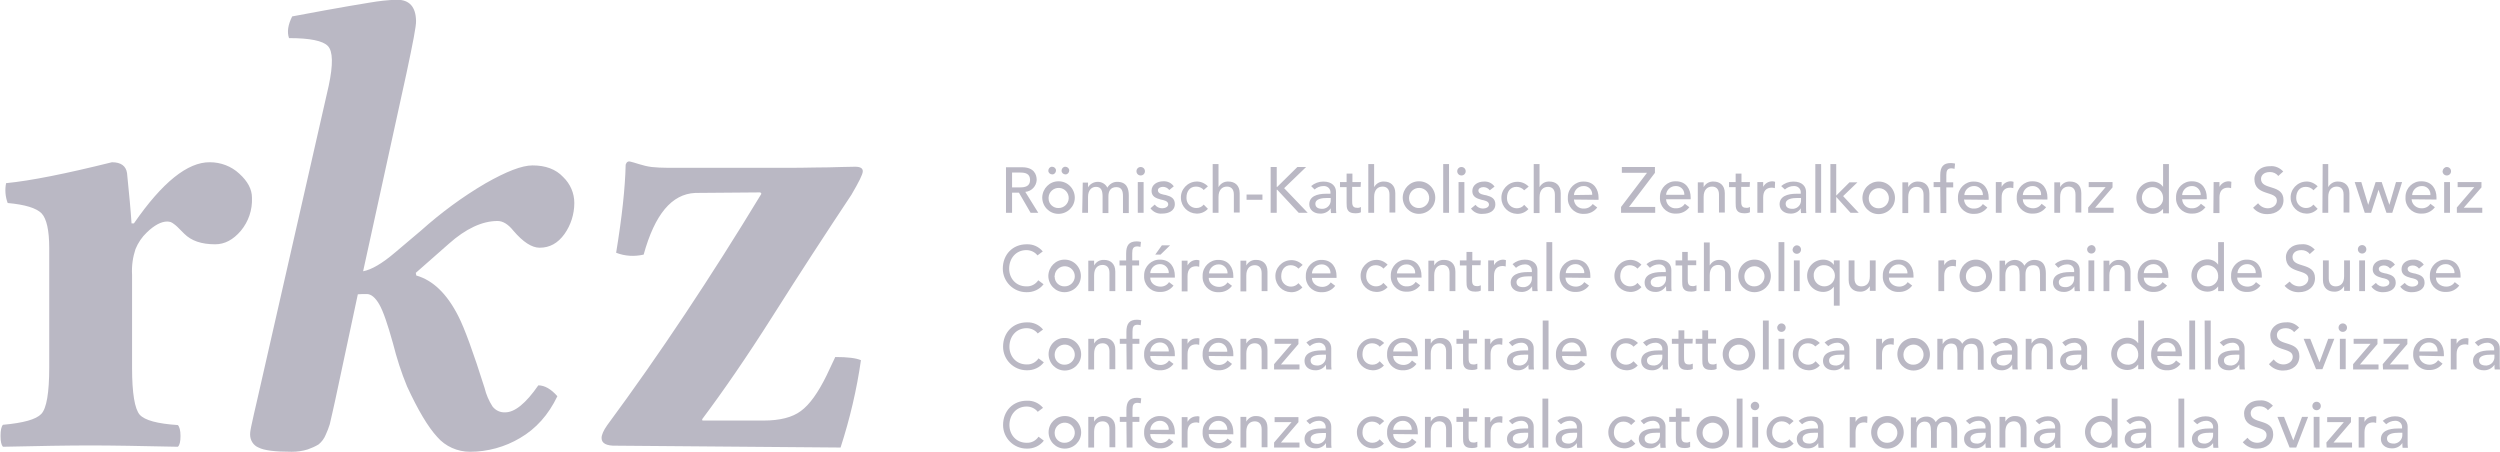 <svg version="1.2" baseProfile="tiny" id="Ebene_1" xmlns="http://www.w3.org/2000/svg" xmlns:xlink="http://www.w3.org/1999/xlink" x="0px" y="0px" viewBox="0 0 944.6 170.7" overflow="visible" xml:space="preserve">
<path fill="#BAB8C4" d="M236.4,62.3c-0.2,8.8-1.4,19.8-3.6,33.2c3.3,1.3,6.9,1.5,10.4,0.7c4.2-15.2,10.6-22.9,19.5-23.3l24.6-0.2  l0.4,0.5c-19.1,31.5-38.5,60.7-58.3,87.5c-1.4,2-2.1,3.6-2.1,4.8c0,2,1.8,3,5.5,2.9l84.8,0.7c3.5-10.8,6.1-21.8,7.7-33  c-1.8-0.8-5-1.2-9.7-1.2l-3.3,7c-3.2,6.5-6.4,11-9.7,13.4c-3.2,2.4-7.9,3.6-14,3.6h-23.2l-0.1-0.5c7.8-10.4,16.8-23.4,26.8-39.2  c10-15.8,19.9-31,29.6-45.6c2.8-4.8,4.3-7.7,4.3-8.9c0-1.1-0.9-1.7-2.9-1.7l-5,0.1c-3.2,0.1-6.8,0.2-10.6,0.2  c-3.8,0.1-6.8,0.1-8.9,0.1h-46.5c-2,0-4-0.1-5.9-0.3c-1.6-0.2-3.2-0.6-4.8-1.1c-1.5-0.5-2.7-0.8-3.5-1c-0.7-0.1-1.3,0.4-1.4,1.1  C236.4,62,236.4,62.1,236.4,62.3 M135.2,111.2c1-0.1,2.1-0.1,3.4-0.1c1.6,0,3.2,1.3,4.7,3.9s3.2,7.6,5.2,14.8  c1.4,5.5,3.1,10.9,5.3,16.2c4.1,8.9,7.9,15.3,11.4,19.1c3.1,3.6,7.7,5.6,12.4,5.6c6.6,0,13.2-1.8,18.9-5.2c6-3.5,10.7-8.7,14.1-15.8  c-2.4-2.7-4.8-4.1-7.2-4.1c-4.7,6.8-8.9,10.2-12.5,10.2c-1.9,0.1-3.6-0.7-4.8-2.2c-1.4-2.2-2.4-4.5-3-7c-4.3-13.6-7.6-22.6-9.9-27.1  c-4.3-8.5-9.6-13.6-15.9-15.4l-0.2-1l12.5-11c6.4-5.7,12.6-8.6,18.4-8.6c2,0,4,1.2,6,3.7c3.6,4.2,6.9,6.4,9.9,6.4  c3.8,0,6.9-1.7,9.4-5.2c2.4-3.4,3.7-7.5,3.7-11.7c0-3.7-1.5-7.2-4.2-9.8c-2.8-3-6.7-4.4-11.6-4.4c-4,0-9.9,2.3-17.8,6.8  c-8.7,5.1-16.8,11.1-24.3,17.8l-9.7,8.2c-4.9,4.2-9,6.6-12.2,7.2l16.4-74.9c2.4-11.3,3.7-17.9,3.6-19.7c-0.1-5.3-2.5-8-7.2-8  c-3.5,0.1-6.9,0.5-10.4,1.1c-4.7,0.8-10.4,1.7-16.8,2.9s-10.6,2-12.4,2.3c-1.6,3.2-2,5.9-1.2,8.2c7.9,0,12.8,1,14.7,3  c1.9,2,2,7,0.3,15L97.2,151c-0.3,1.4-0.7,3.1-1.2,5.2c-0.5,2.1-0.8,3.7-1.1,5c-0.2,1-0.4,2-0.4,3c0,2.1,1.2,4.1,3.2,4.9  c2.1,1.1,6.3,1.6,12.5,1.6c2.1,0,4.2-0.3,6.1-0.9c1.4-0.5,2.8-1.1,4.1-1.9c1.2-1,2.1-2.2,2.7-3.7c0.6-1.3,1.1-2.6,1.5-3.9l1.1-4.8  c0.5-2.4,0.9-3.9,1-4.5L135.2,111.2z M51.2,94.1c1-2.4,2.4-4.5,4.3-6.3c2.8-2.7,5.4-4.1,7.7-4.1c0.4,0,0.9,0.1,1.3,0.2  c0.5,0.2,0.9,0.5,1.3,0.8c0.4,0.3,0.8,0.6,1.2,1l1.3,1.3l1.3,1.3c2.7,2.7,6.5,4,11.7,4c3.6,0,6.8-1.7,9.7-5.1  c2.9-3.5,4.4-7.9,4.2-12.5c0-3.2-1.6-6.2-4.8-9.1c-3-2.8-7-4.3-11.1-4.3c-8.4-0.1-18,7.6-28.7,23.1h-0.9c-0.3-4.8-0.9-11.1-1.7-19  c-0.4-2.7-2.3-4.1-5.7-4.1c-17.3,4.3-30.7,7-40,7.9c-0.5,2.5-0.3,5.1,0.6,7.5c6.6,0.6,10.8,1.9,12.8,3.9c1.9,2,2.9,6.4,2.9,13.1  v45.1c0,9.6-1,15.5-3,17.6s-6.8,3.4-14.5,4.1c-0.6,0.7-0.9,2.1-0.9,4.2s0.3,3.4,0.9,4.1c13.5-0.3,24.5-0.5,33.1-0.5  c8.2,0,19.2,0.2,33,0.5c0.7-0.6,1-2,1-4.1s-0.4-3.5-1-4.1c-7.7-0.5-12.5-1.8-14.4-3.9c-1.9-2.2-2.9-8.1-2.9-17.7v-35.2  C49.7,100.4,50.2,97.1,51.2,94.1" />
<path fill="#BAB8C4" d="M907.7,163.5v0.7c0.1,1.7-1.2,3.2-2.9,3.4c-0.1,0-0.3,0-0.4,0c-1.5,0-2.5-0.6-2.5-1.9c0-1.9,2.5-2.2,4.6-2.2  L907.7,163.5z M901.6,160.3c0.9-0.8,2.1-1.3,3.3-1.3c1.4-0.1,2.6,0.8,2.7,2.2c0,0.1,0,0.2,0,0.2v0.5H906c-3.5,0-6.4,1-6.4,4  c0,2.2,1.9,3.5,4,3.5c1.6,0.1,3.2-0.6,4.1-2l0,0c0,0.6,0,1.2,0.1,1.8h2c-0.1-0.7-0.1-1.4-0.1-2.1v-5.9c0-2-1.4-3.9-4.8-3.9  c-1.7,0-3.3,0.6-4.6,1.7L901.6,160.3z M891.2,169.1h2.2v-5.8c0-2.5,1.2-3.7,3.3-3.7c0.4,0,0.7,0.1,1.1,0.2l0.1-2.4  c-0.3-0.1-0.7-0.2-1-0.1c-1.5,0-2.8,0.8-3.5,2.1h0v-1.8h-2.2L891.2,169.1z M879.1,169.1h9.6v-1.9h-7l6.6-7.7v-1.9h-9v1.9h6.3  l-6.6,7.7L879.1,169.1z M873.7,153.4c0,0.9,0.7,1.6,1.6,1.6c0.9,0,1.6-0.7,1.6-1.6s-0.7-1.6-1.6-1.6l0,0  C874.4,151.8,873.7,152.5,873.7,153.4 M874.2,169.1h2.2v-11.6h-2.2V169.1z M865.1,169.1h2.5l4.5-11.6h-2.3l-3.3,8.9l-3.5-8.9h-2.5  L865.1,169.1z M847.4,167.1c1.4,1.6,3.4,2.5,5.5,2.4c3.3,0,6-2,6-5.4c0-6.2-8.5-3.6-8.5-8c0-1.1,0.8-2.6,3.4-2.6  c1.2,0,2.4,0.5,3.1,1.5l1.9-1.7c-1.3-1.4-3.1-2.2-5-2c-4.2,0-5.9,2.8-5.9,4.8c0,6.8,8.5,4.3,8.5,8.3c0,1.9-1.9,2.9-3.5,2.9  c-1.5,0-2.8-0.7-3.7-1.9L847.4,167.1z M836.2,163.5v0.7c0.1,1.7-1.2,3.2-2.9,3.4c-0.1,0-0.3,0-0.4,0c-1.5,0-2.5-0.6-2.5-1.9  c0-1.9,2.5-2.2,4.6-2.2L836.2,163.5z M830.2,160.3c0.9-0.8,2.1-1.3,3.3-1.3c1.4-0.1,2.6,0.8,2.7,2.2c0,0.1,0,0.2,0,0.2v0.5h-1.6  c-3.5,0-6.4,1-6.4,4c0,2.2,1.8,3.5,4,3.5c1.6,0.1,3.1-0.7,4-2h0c0,0.6,0,1.2,0.1,1.8h1.9c-0.1-0.7-0.1-1.4-0.1-2.1v-5.9  c0-2-1.4-3.9-4.8-3.9c-1.7,0-3.3,0.6-4.6,1.7L830.2,160.3z M823.1,169.1h2.2v-18.5h-2.2V169.1z M810.9,163.5v0.7  c0.1,1.7-1.2,3.2-2.9,3.4c-0.1,0-0.3,0-0.4,0c-1.5,0-2.5-0.6-2.5-1.9c0-1.9,2.5-2.2,4.6-2.2L810.9,163.5z M804.8,160.3  c0.9-0.8,2.1-1.3,3.3-1.3c1.4-0.1,2.6,0.8,2.7,2.2c0,0.1,0,0.2,0,0.2v0.5h-1.6c-3.5,0-6.4,1-6.4,4c0,2.2,1.9,3.5,4,3.5  c1.6,0.1,3.2-0.6,4-2l0,0c0,0.6,0,1.2,0.1,1.8h2c-0.1-0.7-0.1-1.4-0.1-2.1v-5.9c0-2-1.4-3.9-4.8-3.9c-1.7,0-3.3,0.6-4.6,1.7  L804.8,160.3z M794.1,167.3c-2.2,0.1-4.1-1.6-4.2-3.8c-0.1-2.2,1.6-4.1,3.8-4.2s4.1,1.6,4.2,3.8c0,0.1,0,0.1,0,0.2  c0.2,2-1.4,3.8-3.4,4C794.4,167.3,794.3,167.3,794.1,167.3 M800.1,150.6h-2.2v8.5h0c-0.9-1.3-2.4-2-4-2c-3.4,0-6.1,2.7-6.1,6.1  s2.7,6.1,6.1,6.1c1.6,0,3-0.7,4-1.9h0v1.7h2.2V150.6z M776.5,163.5v0.7c0.1,1.7-1.2,3.2-2.9,3.4c-0.1,0-0.3,0-0.4,0  c-1.5,0-2.5-0.6-2.5-1.9c0-1.9,2.5-2.2,4.6-2.2L776.5,163.5z M770.5,160.3c0.9-0.8,2.1-1.3,3.3-1.3c1.4-0.1,2.6,0.8,2.7,2.2  c0,0.1,0,0.2,0,0.2v0.5h-1.6c-3.5,0-6.4,1-6.4,4c0,2.2,1.9,3.5,4,3.5c1.6,0.1,3.2-0.6,4-2l0,0c0,0.6,0,1.2,0.1,1.8h2  c-0.1-0.7-0.1-1.4-0.1-2.1v-5.9c0-2-1.4-3.9-4.8-3.9c-1.7,0-3.3,0.6-4.6,1.7L770.5,160.3z M755.5,169.1h2.2v-6  c0-2.7,1.4-3.9,3.2-3.9c1.4,0,2.6,0.8,2.6,3v6.8h2.2v-7.4c0-3.1-2-4.4-4.2-4.4c-1.6-0.1-3,0.7-3.8,2.1l0,0v-1.8h-2.2V169.1z   M750.3,163.5v0.7c0.1,1.7-1.2,3.2-2.9,3.4c-0.1,0-0.3,0-0.4,0c-1.5,0-2.5-0.6-2.5-1.9c0-1.9,2.5-2.2,4.6-2.2L750.3,163.5z   M744.2,160.3c0.9-0.8,2.1-1.3,3.3-1.3c1.4-0.1,2.6,0.8,2.7,2.2c0,0.1,0,0.2,0,0.2v0.5h-1.7c-3.5,0-6.4,1-6.4,4c0,2.2,1.9,3.5,4,3.5  c1.6,0.1,3.2-0.6,4.1-2l0,0c0,0.6,0,1.2,0.1,1.8h2c-0.1-0.7-0.1-1.4-0.1-2.1v-5.9c0-2-1.4-3.9-4.8-3.9c-1.7,0-3.3,0.6-4.6,1.7  L744.2,160.3z M722,169.1h2.2v-6c0-2.6,1.4-3.8,3-3.8c2.1,0,2.4,1.6,2.4,3.8v6.1h2.2v-6.3c0-2.1,0.8-3.5,3-3.5s2.5,1.6,2.5,3.4v6.4  h2.2v-6.7c0-2.6-0.8-5.1-4.4-5.1c-1.5,0-2.9,0.8-3.7,2.1c-0.7-1.4-2.1-2.2-3.6-2.1c-1.5,0-3,0.8-3.7,2.1h-0.1v-1.8h-2L722,169.1z   M707,163.3c0,3.4,2.7,6.2,6.1,6.2s6.2-2.7,6.2-6.1c0-3.4-2.7-6.2-6.1-6.2c0,0-0.1,0-0.1,0C709.8,157.2,707,159.9,707,163.3  C707,163.3,707,163.3,707,163.3 M709.3,163.3c0.1-2.1,1.9-3.7,4-3.6c2.1,0.1,3.7,1.9,3.6,4c-0.1,2-1.8,3.6-3.8,3.6  c-2.1,0.1-3.8-1.6-3.8-3.6C709.3,163.6,709.3,163.4,709.3,163.3 M698.9,169.1h2.2v-5.8c0-2.5,1.2-3.7,3.3-3.7c0.4,0,0.7,0.1,1.1,0.2  l0.1-2.4c-0.3-0.1-0.7-0.2-1-0.1c-1.5,0-2.8,0.8-3.5,2.1h0v-1.8h-2.2L698.9,169.1z M686.9,163.5v0.7c0.1,1.7-1.1,3.2-2.9,3.4  c-0.1,0-0.3,0-0.4,0c-1.5,0-2.5-0.6-2.5-1.9c0-1.9,2.5-2.2,4.6-2.2L686.9,163.5z M680.9,160.3c0.9-0.8,2.1-1.3,3.3-1.3  c1.4-0.1,2.6,0.8,2.7,2.2c0,0.1,0,0.2,0,0.2v0.5h-1.6c-3.5,0-6.4,1-6.4,4c0,2.2,1.8,3.5,4,3.5c1.6,0.1,3.2-0.6,4.1-2l0,0  c0,0.6,0,1.2,0.1,1.8h2c-0.1-0.7-0.1-1.4-0.1-2.1v-5.9c0-2-1.4-3.9-4.8-3.9c-1.7,0-3.3,0.6-4.6,1.7L680.9,160.3z M677.7,159.1  c-1.2-1.2-2.8-1.9-4.4-1.8c-3.3,0.1-6,3-5.8,6.3c0.1,3.2,2.7,5.7,5.8,5.8c1.7,0.1,3.3-0.6,4.4-1.8l-1.6-1.6  c-0.7,0.8-1.7,1.3-2.8,1.3c-2,0-3.7-1.6-3.7-3.7c0-0.1,0-0.2,0-0.3c0-2.2,1.2-4.1,3.6-4.1c1.1,0,2.2,0.4,2.9,1.3L677.7,159.1z   M661.5,153.4c0,0.9,0.7,1.6,1.6,1.6c0.9,0,1.6-0.7,1.6-1.6s-0.7-1.6-1.6-1.6l0,0C662.3,151.8,661.5,152.5,661.5,153.4 M662.1,169.1  h2.2v-11.6h-2.2V169.1z M656.2,169.1h2.2v-18.5h-2.2V169.1z M641,163.3c0,3.4,2.7,6.2,6.1,6.2c3.4,0,6.2-2.7,6.2-6.1  c0-3.4-2.7-6.2-6.1-6.2c0,0-0.1,0-0.1,0C643.8,157.2,641,159.9,641,163.3C641,163.3,641,163.3,641,163.3 M643.3,163.3  c0.1-2.1,1.9-3.7,4-3.6c2.1,0.1,3.7,1.9,3.6,4c-0.1,2-1.8,3.6-3.8,3.6c-2.1,0.1-3.8-1.6-3.8-3.6  C643.3,163.6,643.3,163.4,643.3,163.3 M638.6,157.5h-3.2v-3.2h-2.2v3.2h-2.5v1.9h2.5v6c0,1.9,0,3.9,3.4,3.9c0.7,0,1.4-0.1,2-0.4v-2  c-0.5,0.2-1,0.4-1.6,0.3c-1.7,0-1.7-1.4-1.7-2.7v-5.2h3.1V157.5z M627.2,163.5v0.7c0.1,1.7-1.1,3.2-2.9,3.4c-0.1,0-0.3,0-0.4,0  c-1.5,0-2.5-0.6-2.5-1.9c0-1.9,2.5-2.2,4.6-2.2L627.2,163.5z M621.1,160.3c0.9-0.8,2.1-1.3,3.3-1.3c1.4-0.1,2.6,0.8,2.7,2.2  c0,0.1,0,0.2,0,0.2v0.5h-1.5c-3.5,0-6.4,1-6.4,4c0,2.2,1.9,3.5,4,3.5c1.6,0.1,3.1-0.7,4-2h0.1c0,0.6,0,1.2,0.1,1.8h2  c-0.1-0.7-0.1-1.4-0.1-2.1v-5.9c0-2-1.4-3.9-4.8-3.9c-1.7,0-3.3,0.6-4.6,1.7L621.1,160.3z M617.9,159.1c-1.2-1.2-2.8-1.9-4.4-1.8  c-3.3,0.1-6,3-5.8,6.3c0.1,3.2,2.7,5.7,5.8,5.8c1.7,0.1,3.3-0.6,4.4-1.8l-1.6-1.6c-0.7,0.9-1.7,1.3-2.8,1.3c-2,0-3.7-1.6-3.7-3.7  c0-0.1,0-0.2,0-0.2c0-2.2,1.2-4.1,3.6-4.1c1.1,0,2.2,0.4,2.9,1.3L617.9,159.1z M595.9,163.5v0.7c0.1,1.7-1.2,3.2-2.9,3.4  c-0.1,0-0.3,0-0.4,0c-1.5,0-2.5-0.6-2.5-1.9c0-1.9,2.5-2.2,4.6-2.2L595.9,163.5z M589.8,160.3c0.9-0.8,2.1-1.3,3.3-1.3  c1.4-0.1,2.6,0.8,2.7,2.2c0,0.1,0,0.2,0,0.2v0.5h-1.6c-3.5,0-6.4,1-6.4,4c0,2.2,1.8,3.5,4,3.5c1.6,0.1,3.1-0.7,4-2h0  c0,0.6,0,1.2,0.1,1.8h2c-0.1-0.7-0.1-1.4-0.1-2.1v-5.9c0-2-1.4-3.9-4.8-3.9c-1.7,0-3.3,0.6-4.6,1.7L589.8,160.3z M582.8,169.1h2.2  v-18.5h-2.2V169.1z M577.4,163.5v0.7c0.1,1.7-1.1,3.2-2.9,3.4c-0.1,0-0.3,0-0.4,0c-1.5,0-2.5-0.6-2.5-1.9c0-1.9,2.5-2.2,4.6-2.2  L577.4,163.5z M571.4,160.3c0.9-0.8,2.1-1.3,3.3-1.3c1.4-0.1,2.6,0.8,2.7,2.2c0,0.1,0,0.1,0,0.2v0.5h-1.6c-3.5,0-6.4,1-6.4,4  c0,2.2,1.9,3.5,4,3.5c1.6,0.1,3.2-0.6,4.1-2h0c0,0.6,0,1.2,0.1,1.8h2c-0.1-0.7-0.1-1.4-0.1-2.1v-5.9c0-2-1.4-3.9-4.8-3.9  c-1.7,0-3.3,0.6-4.6,1.7L571.4,160.3z M561,169.1h2.2v-5.8c0-2.5,1.2-3.7,3.3-3.7c0.4,0,0.7,0.1,1.1,0.2l0.1-2.4  c-0.3-0.1-0.7-0.2-1-0.1c-1.5,0-2.8,0.8-3.5,2.1h-0.1v-1.8H561L561,169.1z M558.2,157.5H555v-3.2h-2.2v3.2h-2.5v1.9h2.5v6  c0,1.9,0,3.9,3.4,3.9c0.7,0,1.4-0.1,2-0.4v-2c-0.5,0.2-1,0.4-1.6,0.3c-1.7,0-1.7-1.4-1.7-2.7v-5.2h3.2L558.2,157.5z M538.4,169.1  h2.2v-6c0-2.7,1.4-3.9,3.2-3.9c1.4,0,2.6,0.8,2.6,3v6.8h2.2v-7.4c0-3.1-2-4.4-4.2-4.4c-1.6-0.1-3,0.7-3.8,2.1l0,0v-1.8h-2.2  L538.4,169.1z M526.4,162.4c0.1-1.9,1.7-3.4,3.6-3.4c1.7-0.1,3.2,1.2,3.4,2.9c0,0.2,0,0.3,0,0.5H526.4z M535.7,164.1v-0.8  c0-3-1.6-6.1-5.6-6.1c-3.2-0.1-5.9,2.5-6,5.7c0,0.1,0,0.2,0,0.4c-0.2,3.2,2.2,5.9,5.4,6.1c0.2,0,0.4,0,0.6,0c2,0.1,3.9-0.8,5.1-2.4  l-1.7-1.3c-0.7,1.1-1.9,1.7-3.2,1.7c-2,0-3.9-1.3-3.9-3.4L535.7,164.1z M523,159.1c-1.2-1.2-2.8-1.9-4.5-1.8c-3.3,0.1-6,3-5.8,6.3  c0.1,3.2,2.7,5.7,5.8,5.8c1.7,0.1,3.3-0.6,4.4-1.8l-1.6-1.6c-0.7,0.9-1.7,1.3-2.8,1.3c-2,0-3.7-1.6-3.7-3.7c0-0.1,0-0.2,0-0.2  c0-2.2,1.2-4.1,3.6-4.1c1.1,0,2.2,0.4,2.9,1.3L523,159.1z M501,163.6v0.7c0.1,1.7-1.1,3.2-2.9,3.4c-0.1,0-0.3,0-0.4,0  c-1.5,0-2.5-0.6-2.5-1.9c0-1.9,2.5-2.2,4.6-2.2L501,163.6z M494.9,160.3c0.9-0.8,2.1-1.3,3.3-1.3c1.4-0.1,2.6,0.8,2.7,2.2  c0,0.1,0,0.2,0,0.2v0.5h-1.6c-3.5,0-6.4,1-6.4,4c0,2.2,1.8,3.5,4,3.5c1.6,0.1,3.2-0.6,4.1-2l0,0c0,0.6,0,1.2,0.1,1.8h2  c-0.1-0.7-0.1-1.4-0.1-2.1v-5.9c0-2-1.4-3.9-4.8-3.9c-1.7,0-3.3,0.6-4.6,1.7L494.9,160.3z M481.4,169.1h9.6v-1.9h-7l6.6-7.7v-1.9h-9  v1.9h6.4l-6.6,7.7V169.1z M468.7,169.1h2.2v-6c0-2.7,1.4-3.9,3.2-3.9c1.4,0,2.6,0.8,2.6,3v6.8h2.2v-7.4c0-3.1-2-4.4-4.2-4.4  c-1.6-0.1-3,0.7-3.8,2.1h0v-1.8h-2.2V169.1z M456.7,162.4c0.1-1.9,1.7-3.4,3.6-3.4c1.7-0.1,3.2,1.2,3.4,2.9c0,0.2,0,0.3,0,0.5H456.7  z M466,164.1v-0.8c0-3-1.6-6.1-5.6-6.1c-3.2-0.1-5.9,2.5-6,5.7c0,0.1,0,0.2,0,0.4c-0.2,3.2,2.2,5.9,5.4,6.1c0.2,0,0.4,0,0.6,0  c2,0.1,3.9-0.8,5.1-2.4l-1.7-1.3c-0.7,1.1-1.9,1.7-3.2,1.7c-2,0-3.9-1.3-3.9-3.4L466,164.1z M446.5,169.1h2.2v-5.8  c0-2.5,1.2-3.7,3.3-3.7c0.4,0,0.7,0.1,1.1,0.2l0.1-2.4c-0.3-0.1-0.7-0.2-1-0.1c-1.5,0-2.8,0.8-3.5,2.1l0,0v-1.8h-2.2L446.5,169.1z   M434.6,162.4c0.1-1.9,1.7-3.4,3.6-3.4c1.7-0.1,3.2,1.2,3.4,2.9c0,0.2,0,0.3,0,0.5H434.6z M443.9,164.1v-0.8c0-3-1.6-6.1-5.6-6.1  c-3.2-0.1-5.9,2.5-6,5.7c0,0.1,0,0.2,0,0.4c-0.2,3.2,2.2,5.9,5.4,6.1c0.2,0,0.4,0,0.6,0c2,0.1,3.9-0.8,5.1-2.4l-1.7-1.3  c-0.7,1.1-1.9,1.7-3.2,1.7c-2,0-3.9-1.3-3.9-3.4L443.9,164.1z M425.7,169.1h2.2v-9.7h2.6v-1.9h-2.6v-2.7c0-1.6,0.3-2.6,1.9-2.6  c0.4,0,0.9,0.1,1.2,0.2l0.2-1.9c-0.5-0.1-1.1-0.2-1.6-0.2c-2.9,0-4,1.5-4,4.6v2.6h-2.5v1.9h2.5L425.7,169.1z M411.2,169.1h2.2v-6  c0-2.7,1.4-3.9,3.2-3.9c1.4,0,2.6,0.8,2.6,3v6.8h2.2v-7.4c0-3.1-2-4.4-4.2-4.4c-1.6-0.1-3,0.7-3.8,2.1h0v-1.8h-2.2L411.2,169.1z   M396.2,163.3c0,3.4,2.7,6.2,6.1,6.2c3.4,0,6.2-2.7,6.2-6.1c0-3.4-2.7-6.2-6.1-6.2c0,0,0,0-0.1,0C399,157.2,396.2,159.9,396.2,163.3  C396.2,163.3,396.2,163.3,396.2,163.3 M398.5,163.3c0.1-2.1,1.9-3.7,4-3.6c2.1,0.1,3.7,1.9,3.6,4c-0.1,2-1.8,3.6-3.8,3.6  c-2,0.1-3.8-1.5-3.8-3.6C398.5,163.6,398.5,163.5,398.5,163.3 M394.1,154.1c-1.5-1.8-3.7-2.8-6.1-2.7c-5.3,0-9,3.9-9,9.2  c0,4.9,4,8.9,8.9,8.9c0,0,0,0,0,0c2.5,0.1,5-1,6.5-3l-2-1.5c-1,1.5-2.7,2.4-4.5,2.3c-4,0-6.5-3.1-6.5-6.7c0-3.9,2.6-7,6.5-7  c1.6,0,3.2,0.7,4.2,2L394.1,154.1z" />
<path fill="#BAB8C4" d="M942.5,134v0.7c0.1,1.7-1.1,3.2-2.9,3.4c-0.1,0-0.3,0-0.4,0c-1.5,0-2.5-0.6-2.5-1.9c0-1.9,2.5-2.2,4.6-2.2  H942.5z M936.4,130.8c0.9-0.8,2.1-1.3,3.3-1.3c1.4-0.1,2.6,0.9,2.7,2.2c0,0.1,0,0.1,0,0.2v0.5h-1.6c-3.5,0-6.4,1-6.4,4  c0,2.2,1.8,3.5,4,3.5c1.6,0.1,3.2-0.7,4.1-2.1l0,0c0,0.6,0,1.2,0.1,1.8h2c-0.1-0.7-0.1-1.4-0.1-2.1v-5.9c0-2-1.4-3.9-4.8-3.9  c-1.7,0-3.3,0.6-4.6,1.7L936.4,130.8z M926,139.6h2.2v-5.8c0-2.5,1.2-3.7,3.3-3.7c0.4,0,0.7,0.1,1.1,0.2l0.1-2.4  c-0.3-0.1-0.7-0.2-1-0.1c-1.5,0-2.8,0.8-3.5,2.1l0,0V128H926L926,139.6z M914.1,132.8c0.1-1.9,1.7-3.4,3.6-3.4  c1.7-0.1,3.2,1.2,3.3,2.9c0,0.2,0,0.3,0,0.5H914.1z M923.4,134.6v-0.8c0-3-1.6-6.1-5.6-6.1c-3.2-0.1-5.9,2.5-6,5.7  c0,0.1,0,0.2,0,0.3c-0.2,3.2,2.2,5.9,5.4,6.1c0.2,0,0.4,0,0.6,0c2,0.1,3.9-0.8,5.1-2.4l-1.7-1.3c-0.7,1.1-1.9,1.7-3.2,1.7  c-2,0-3.9-1.3-3.9-3.4L923.4,134.6z M900.4,139.6h9.6v-1.9h-7l6.6-7.7v-2h-9v1.9h6.3l-6.6,7.7L900.4,139.6z M889.1,139.6h9.6v-1.9  h-7l6.6-7.7v-2h-9v1.9h6.4l-6.6,7.7L889.1,139.6z M883.6,123.8c0,0.9,0.7,1.6,1.6,1.6c0.9,0,1.6-0.7,1.6-1.6c0-0.9-0.7-1.6-1.6-1.6  c0,0,0,0,0,0C884.3,122.2,883.6,122.9,883.6,123.8 M884.1,139.5h2.2V128h-2.2V139.5z M875.1,139.5h2.4L882,128h-2.3l-3.3,8.9  l-3.5-8.9h-2.5L875.1,139.5z M857.3,137.6c1.3,1.6,3.4,2.5,5.5,2.4c3.3,0,6-2,6-5.4c0-6.2-8.5-3.6-8.5-8c0-1.1,0.8-2.6,3.4-2.6  c1.2,0,2.4,0.5,3.1,1.5l1.9-1.7c-1.3-1.4-3.1-2.2-5-2c-4.2,0-5.9,2.8-5.9,4.8c0,6.7,8.5,4.3,8.5,8.2c0,1.9-1.9,2.9-3.5,2.9  c-1.5,0-2.8-0.7-3.7-1.9L857.3,137.6z M846.1,134v0.7c0.1,1.7-1.1,3.2-2.9,3.4c-0.1,0-0.3,0-0.4,0c-1.5,0-2.5-0.6-2.5-1.9  c0-1.9,2.5-2.2,4.6-2.2H846.1z M840.1,130.8c0.9-0.8,2.1-1.3,3.3-1.3c1.4-0.1,2.6,0.8,2.7,2.2c0,0.1,0,0.2,0,0.2v0.5h-1.7  c-3.5,0-6.4,1-6.4,4c0,2.2,1.8,3.5,4,3.5c1.6,0.1,3.2-0.7,4-2.1h0.1c0,0.6,0,1.2,0.1,1.8h2c-0.1-0.7-0.1-1.4-0.1-2.1v-5.9  c0-2-1.4-3.9-4.8-3.9c-1.7,0-3.3,0.6-4.6,1.7L840.1,130.8z M833.1,139.6h2.2v-18.5H833L833.1,139.6z M827.2,139.6h2.2v-18.5h-2.2  V139.6z M815.1,132.8c0.1-1.9,1.7-3.4,3.6-3.4c1.7-0.1,3.2,1.2,3.3,2.9c0,0.2,0,0.3,0,0.5H815.1z M824.4,134.6v-0.8  c0-3-1.6-6.1-5.6-6.1c-3.2-0.1-5.9,2.5-6,5.7c0,0.1,0,0.2,0,0.4c-0.2,3.2,2.2,5.9,5.4,6.1c0.2,0,0.4,0,0.6,0c2,0.1,3.9-0.8,5.1-2.4  l-1.7-1.3c-0.7,1.1-1.9,1.7-3.2,1.7c-2,0-3.9-1.3-3.9-3.4L824.4,134.6z M804.1,137.8c-2.2,0.1-4.1-1.6-4.2-3.8  c-0.1-2.2,1.6-4.1,3.8-4.2s4.1,1.6,4.2,3.8c0,0.1,0,0.1,0,0.2c0.2,2-1.4,3.8-3.4,4C804.4,137.8,804.3,137.8,804.1,137.8   M810.1,121.1h-2.2v8.5h-0.1c-0.9-1.3-2.4-2-4-2c-3.4,0-6.1,2.7-6.1,6.1s2.7,6.1,6.1,6.1c1.6,0,3.1-0.7,4-2h0.1v1.7h2.2V121.1z   M786.4,134v0.7c0.1,1.7-1.1,3.2-2.9,3.4c-0.1,0-0.3,0-0.4,0c-1.5,0-2.5-0.6-2.5-1.9c0-1.9,2.5-2.2,4.6-2.2H786.4z M780.4,130.8  c0.9-0.8,2.1-1.3,3.3-1.3c1.4-0.1,2.6,0.9,2.7,2.2c0,0.1,0,0.1,0,0.2v0.5h-1.6c-3.5,0-6.4,1-6.4,4c0,2.2,1.8,3.5,4,3.5  c1.6,0.1,3.2-0.7,4.1-2.1h0.1c0,0.6,0,1.2,0.1,1.8h2c-0.1-0.7-0.1-1.4-0.1-2.1v-5.9c0-2-1.4-3.9-4.8-3.9c-1.7,0-3.3,0.6-4.6,1.7  L780.4,130.8z M765.4,139.6h2.2v-6c0-2.7,1.4-3.9,3.2-3.9c1.4,0,2.6,0.8,2.6,3v6.8h2.2v-7.4c0-3.1-2-4.4-4.2-4.4  c-1.6-0.1-3,0.7-3.8,2.1h0V128h-2.2L765.4,139.6z M760.2,134v0.7c0.1,1.7-1.1,3.2-2.9,3.4c-0.1,0-0.3,0-0.4,0  c-1.5,0-2.5-0.6-2.5-1.9c0-1.9,2.5-2.2,4.6-2.2H760.2z M754.1,130.8c0.9-0.8,2.1-1.3,3.3-1.3c1.4-0.1,2.6,0.8,2.8,2.2  c0,0.1,0,0.2,0,0.2v0.5h-1.6c-3.5,0-6.4,1-6.4,4c0,2.2,1.9,3.5,4,3.5c1.6,0.1,3.2-0.7,4.1-2.1h0c0,0.6,0,1.2,0.1,1.8h2  c-0.1-0.7-0.1-1.4-0.1-2.1v-5.9c0-2-1.4-3.9-4.8-3.9c-1.7,0-3.3,0.6-4.6,1.7L754.1,130.8z M732,139.6h2.2v-6c0-2.6,1.4-3.8,3-3.8  c2.1,0,2.4,1.6,2.4,3.8v6.1h2.2v-6.3c0-2.1,0.8-3.5,3-3.5s2.5,1.6,2.5,3.4v6.4h2.2v-6.8c0-2.6-0.8-5.1-4.4-5.1  c-1.5,0-2.9,0.8-3.7,2.1c-0.7-1.4-2.1-2.2-3.6-2.1c-1.5,0-3,0.8-3.7,2.1H734V128h-2L732,139.6z M716.9,133.8c0,3.4,2.7,6.2,6.1,6.2  c3.4,0,6.2-2.7,6.2-6.1s-2.7-6.2-6.1-6.2c0,0,0,0-0.1,0C719.7,127.7,716.9,130.3,716.9,133.8C716.9,133.7,716.9,133.8,716.9,133.8   M719.2,133.8c0.1-2.1,1.9-3.7,4-3.6c2.1,0.1,3.7,1.9,3.6,4c-0.1,2-1.8,3.6-3.8,3.6c-2.1,0.1-3.8-1.6-3.8-3.6  C719.2,134,719.2,133.9,719.2,133.8 M708.9,139.6h2.2v-5.8c0-2.5,1.2-3.7,3.3-3.7c0.4,0,0.7,0.1,1.1,0.2l0.1-2.4  c-0.3-0.1-0.7-0.2-1-0.1c-1.5,0-2.8,0.8-3.5,2.1l0,0V128h-2.2L708.9,139.6z M696.9,134v0.7c0.1,1.7-1.1,3.2-2.9,3.4  c-0.1,0-0.3,0-0.4,0c-1.5,0-2.5-0.6-2.5-1.9c0-1.9,2.5-2.2,4.6-2.2H696.9z M690.8,130.8c0.9-0.8,2.1-1.3,3.3-1.3  c1.4-0.1,2.6,0.9,2.7,2.2c0,0.1,0,0.1,0,0.2v0.5h-1.6c-3.5,0-6.4,1-6.4,4c0,2.2,1.8,3.5,4,3.5c1.6,0.1,3.1-0.7,4-2.1h0  c0,0.6,0,1.2,0.1,1.8h2c-0.1-0.7-0.1-1.4-0.1-2.1v-5.9c0-2-1.4-3.9-4.8-3.9c-1.7,0-3.3,0.6-4.6,1.7L690.8,130.8z M687.6,129.6  c-1.2-1.2-2.8-1.9-4.4-1.8c-3.3,0.1-6,3-5.8,6.3c0.1,3.2,2.7,5.7,5.8,5.8c1.7,0.1,3.3-0.6,4.4-1.8l-1.6-1.6  c-0.7,0.9-1.7,1.3-2.8,1.3c-2,0-3.7-1.6-3.7-3.7c0-0.1,0-0.2,0-0.3c0-2.2,1.2-4.1,3.6-4.1c1.1,0,2.1,0.4,2.8,1.2L687.6,129.6z   M671.5,123.8c0,0.9,0.7,1.6,1.6,1.6c0.9,0,1.6-0.7,1.6-1.6s-0.7-1.6-1.6-1.6l0,0C672.2,122.2,671.5,123,671.5,123.8 M672,139.6h2.2  V128H672V139.6z M666.1,139.6h2.2v-18.5h-2.2V139.6z M650.9,133.8c0,3.4,2.7,6.2,6.1,6.2c3.4,0,6.2-2.7,6.2-6.1  c0-3.4-2.7-6.2-6.1-6.2c0,0,0,0-0.1,0C653.7,127.7,650.9,130.4,650.9,133.8C650.9,133.7,650.9,133.8,650.9,133.8 M653.2,133.8  c0.1-2.1,1.9-3.7,4-3.6c2.1,0.1,3.7,1.9,3.6,4c-0.1,2-1.8,3.6-3.8,3.6c-2,0.1-3.8-1.5-3.8-3.6C653.2,134,653.2,133.9,653.2,133.8   M648.6,128h-3.2v-3.2h-2.2v3.2h-2.5v1.9h2.5v6c0,1.9,0,3.9,3.4,3.9c0.7,0,1.4-0.1,2-0.4v-2c-0.5,0.2-1,0.4-1.6,0.3  c-1.7,0-1.7-1.4-1.7-2.7v-5.2h3.1V128z M639.6,128h-3.2v-3.2h-2.2v3.2h-2.5v1.9h2.5v6c0,1.9,0,3.9,3.4,3.9c0.7,0,1.4-0.1,2-0.4v-2  c-0.5,0.2-1,0.4-1.6,0.3c-1.7,0-1.7-1.4-1.7-2.7v-5.2h3.2L639.6,128z M628.1,134v0.7c0.1,1.7-1.1,3.2-2.9,3.4c-0.1,0-0.3,0-0.4,0  c-1.5,0-2.5-0.6-2.5-1.9c0-1.9,2.5-2.2,4.6-2.2H628.1z M622.1,130.8c0.9-0.8,2.1-1.3,3.3-1.3c1.4-0.1,2.6,0.8,2.7,2.2  c0,0.1,0,0.2,0,0.2v0.5h-1.6c-3.5,0-6.4,1-6.4,4c0,2.2,1.8,3.5,4,3.5c1.6,0.1,3.1-0.7,4-2.1h0.1c0,0.6,0,1.2,0.1,1.8h2  c-0.1-0.7-0.1-1.4-0.1-2.1v-5.9c0-2-1.4-3.9-4.8-3.9c-1.7,0-3.3,0.6-4.6,1.7L622.1,130.8z M618.9,129.6c-1.2-1.2-2.8-1.9-4.5-1.8  c-3.3,0.1-6,3-5.8,6.3c0.1,3.2,2.7,5.7,5.8,5.8c1.7,0.1,3.3-0.6,4.4-1.8l-1.6-1.6c-0.7,0.8-1.7,1.3-2.8,1.3c-2,0-3.7-1.6-3.7-3.7  c0-0.1,0-0.2,0-0.3c0-2.2,1.2-4.1,3.6-4.1c1.1,0,2.2,0.4,2.9,1.3L618.9,129.6z M590.2,132.8c0.1-1.9,1.7-3.4,3.6-3.4  c1.7-0.1,3.2,1.2,3.4,2.9c0,0.2,0,0.3,0,0.5H590.2z M599.5,134.6v-0.8c0-3-1.6-6.1-5.6-6.1c-3.2-0.1-5.9,2.5-6,5.7  c0,0.1,0,0.2,0,0.4c-0.2,3.2,2.2,5.9,5.4,6.1c0.2,0,0.4,0,0.6,0c2,0.1,3.9-0.8,5.1-2.4l-1.7-1.3c-0.7,1.1-1.9,1.7-3.2,1.7  c-2,0-3.9-1.3-3.9-3.4L599.5,134.6z M582.9,139.6h2.2v-18.5h-2.2V139.6z M577.4,134v0.7c0.1,1.7-1.1,3.2-2.9,3.4c-0.1,0-0.3,0-0.4,0  c-1.5,0-2.5-0.6-2.5-1.9c0-1.9,2.5-2.2,4.6-2.2H577.4z M571.4,130.8c0.9-0.8,2.1-1.3,3.3-1.3c1.4-0.1,2.6,0.8,2.7,2.2  c0,0.1,0,0.2,0,0.2v0.5h-1.6c-3.5,0-6.4,1-6.4,4c0,2.2,1.9,3.5,4,3.5c1.6,0.1,3.2-0.7,4.1-2.1h0c0,0.6,0,1.2,0.1,1.8h2  c-0.1-0.7-0.1-1.4-0.1-2.1v-5.9c0-2-1.4-3.9-4.8-3.9c-1.7,0-3.3,0.6-4.6,1.7L571.4,130.8z M561,139.6h2.2v-5.8  c0-2.5,1.2-3.7,3.3-3.7c0.4,0,0.7,0.1,1.1,0.2l0.1-2.4c-0.3-0.1-0.7-0.2-1-0.1c-1.5,0-2.8,0.8-3.5,2.1h-0.1V128H561L561,139.6z   M558.1,128H555v-3.2h-2.2v3.2h-2.5v1.9h2.5v6c0,1.9,0,3.9,3.4,3.9c0.7,0,1.4-0.1,2-0.4v-2c-0.5,0.2-1,0.4-1.6,0.3  c-1.7,0-1.7-1.4-1.7-2.7v-5.2h3.2L558.1,128z M538.4,139.6h2.2v-6c0-2.7,1.4-3.9,3.2-3.9c1.4,0,2.6,0.8,2.6,3v6.8h2.2v-7.4  c0-3.1-2-4.4-4.2-4.4c-1.6-0.1-3,0.7-3.8,2.1l0,0V128h-2.2L538.4,139.6z M526.4,132.8c0.1-1.9,1.7-3.4,3.6-3.4  c1.7-0.1,3.2,1.2,3.4,2.9c0,0.2,0,0.3,0,0.5H526.4z M535.7,134.6v-0.8c0-3-1.6-6.1-5.6-6.1c-3.2-0.1-5.9,2.5-6,5.7  c0,0.1,0,0.2,0,0.4c-0.2,3.2,2.2,5.9,5.4,6.1c0.2,0,0.4,0,0.6,0c2,0.1,3.9-0.8,5.1-2.4l-1.7-1.3c-0.7,1.1-1.9,1.7-3.2,1.7  c-2,0-3.9-1.3-3.9-3.4L535.7,134.6z M523,129.6c-1.2-1.2-2.8-1.9-4.5-1.8c-3.3,0.1-6,3-5.8,6.3c0.1,3.2,2.7,5.7,5.8,5.8  c1.7,0.1,3.3-0.6,4.4-1.8l-1.6-1.6c-0.7,0.9-1.7,1.3-2.8,1.3c-2,0-3.7-1.6-3.7-3.7c0-0.1,0-0.2,0-0.3c0-2.2,1.2-4.1,3.6-4.1  c1.1,0,2.2,0.4,2.9,1.3L523,129.6z M501,134v0.7c0.1,1.7-1.1,3.2-2.9,3.4c-0.1,0-0.3,0-0.4,0c-1.5,0-2.5-0.6-2.5-1.9  c0-1.9,2.5-2.2,4.6-2.2H501z M494.9,130.8c0.9-0.8,2.1-1.3,3.3-1.3c1.4-0.1,2.6,0.9,2.7,2.2c0,0.1,0,0.1,0,0.2v0.5h-1.6  c-3.5,0-6.4,1-6.4,4c0,2.2,1.8,3.5,4,3.5c1.6,0.1,3.2-0.7,4.1-2.1l0,0c0,0.6,0,1.2,0.1,1.8h2c-0.1-0.7-0.1-1.4-0.1-2.1v-5.9  c0-2-1.4-3.9-4.8-3.9c-1.7,0-3.3,0.6-4.6,1.7L494.9,130.8z M481.4,139.6h9.6v-1.9h-7l6.6-7.7v-2h-9v1.9h6.4l-6.6,7.7V139.6z   M468.7,139.6h2.2v-6c0-2.7,1.4-3.9,3.2-3.9c1.4,0,2.6,0.8,2.6,3v6.8h2.2v-7.4c0-3.1-2-4.4-4.2-4.4c-1.6-0.1-3,0.7-3.8,2.1h0V128  h-2.2V139.6z M456.7,132.9c0.1-1.9,1.7-3.4,3.6-3.4c1.7-0.1,3.2,1.2,3.4,2.9c0,0.2,0,0.3,0,0.5H456.7z M466,134.6v-0.8  c0-3-1.6-6.1-5.6-6.1c-3.2-0.1-5.9,2.5-6,5.7c0,0.1,0,0.2,0,0.4c-0.2,3.2,2.2,5.9,5.4,6.1c0.2,0,0.4,0,0.6,0c2,0.1,3.9-0.8,5.1-2.4  l-1.7-1.3c-0.7,1.1-1.9,1.7-3.2,1.7c-2,0-3.9-1.3-3.9-3.4L466,134.6z M446.5,139.6h2.2v-5.8c0-2.5,1.2-3.7,3.3-3.7  c0.4,0,0.7,0.1,1.1,0.2l0.1-2.4c-0.3-0.1-0.7-0.2-1-0.1c-1.5,0-2.8,0.8-3.5,2.1l0,0V128h-2.2L446.5,139.6z M434.6,132.8  c0.1-1.9,1.7-3.4,3.6-3.4c1.7-0.1,3.2,1.2,3.4,2.9c0,0.2,0,0.3,0,0.5H434.6z M443.9,134.6v-0.8c0-3-1.6-6.1-5.6-6.1  c-3.2-0.1-5.9,2.5-6,5.7c0,0.1,0,0.2,0,0.4c-0.2,3.2,2.2,5.9,5.4,6.1c0.2,0,0.4,0,0.6,0c2,0.1,3.9-0.8,5.1-2.4l-1.7-1.3  c-0.7,1.1-1.9,1.7-3.2,1.7c-2,0-3.9-1.3-3.9-3.4L443.9,134.6z M425.7,139.6h2.2v-9.7h2.6V128h-2.6v-2.7c0-1.6,0.3-2.6,1.9-2.6  c0.4,0,0.9,0.1,1.2,0.2l0.2-1.9c-0.5-0.1-1.1-0.2-1.6-0.2c-2.9,0-4,1.5-4,4.6v2.6h-2.5v1.9h2.5L425.7,139.6z M411.2,139.6h2.2v-6  c0-2.7,1.4-3.9,3.2-3.9c1.4,0,2.6,0.8,2.6,3v6.8h2.2v-7.4c0-3.1-2-4.4-4.2-4.4c-1.6-0.1-3,0.7-3.8,2.1h0V128h-2.2L411.2,139.6z   M396.2,133.8c0,3.4,2.7,6.2,6.1,6.2c3.4,0,6.2-2.7,6.2-6.1c0-3.4-2.7-6.2-6.1-6.2c0,0,0,0-0.1,0C399,127.6,396.2,130.3,396.2,133.8  C396.2,133.7,396.2,133.7,396.2,133.8 M398.5,133.8c0.1-2.1,1.9-3.7,4-3.6c2.1,0.1,3.7,1.9,3.6,4c-0.1,2-1.8,3.6-3.8,3.6  c-2,0.1-3.8-1.5-3.8-3.6C398.5,134,398.5,133.9,398.5,133.8 M394.1,124.5c-1.5-1.8-3.7-2.8-6.1-2.7c-5.3,0-9,3.9-9,9.2  c0,4.9,4,8.9,8.9,8.9c0,0,0,0,0,0c2.5,0.1,5-1,6.5-3l-2-1.5c-1,1.5-2.7,2.4-4.5,2.3c-4,0-6.5-3.1-6.5-6.7c0-3.9,2.6-7,6.5-7  c1.6,0,3.2,0.7,4.2,2L394.1,124.5z" />
<path fill="#BAB8C4" d="M920.4,103.2c0.1-1.9,1.7-3.4,3.6-3.4c1.7-0.1,3.2,1.2,3.4,2.9c0,0.2,0,0.3,0,0.5H920.4z M929.7,105v-0.8  c0-3-1.6-6.1-5.6-6.1c-3.2-0.1-5.9,2.5-6,5.7c0,0.1,0,0.2,0,0.4c-0.2,3.2,2.2,5.9,5.4,6.1c0.2,0,0.4,0,0.6,0c2,0.1,3.9-0.8,5.1-2.4  l-1.7-1.3c-0.7,1.1-1.9,1.7-3.2,1.7c-2,0-3.9-1.3-3.9-3.4H929.7z M915.8,100c-0.9-1.3-2.4-2-4-1.9c-2.2,0-4.4,1.2-4.4,3.6  c0,2.2,1.7,2.8,3.5,3.3c1,0.2,2.8,0.5,2.8,1.8c0,1-1.2,1.5-2.3,1.5c-1.1,0-2.1-0.5-2.8-1.4l-1.7,1.4c1,1.4,2.7,2.2,4.5,2.1  c2.3,0,4.7-1,4.7-3.6c0-2.2-1.5-2.9-3.4-3.4c-1-0.2-3-0.4-3-1.8c0-0.8,0.9-1.3,1.9-1.3c0.9,0,1.8,0.4,2.4,1.2L915.8,100z M904.9,100  c-0.9-1.3-2.4-2-4-1.9c-2.2,0-4.4,1.2-4.4,3.6c0,2.2,1.7,2.8,3.5,3.3c1,0.2,2.8,0.5,2.8,1.8c0,1-1.2,1.5-2.3,1.5  c-1.1,0-2.1-0.5-2.8-1.4l-1.7,1.4c1,1.4,2.7,2.2,4.5,2.1c2.3,0,4.7-1,4.7-3.6c0-2.2-1.5-2.9-3.4-3.4c-1-0.2-3-0.4-3-1.8  c0-0.8,0.9-1.3,1.9-1.3c0.9,0,1.8,0.4,2.4,1.2L904.9,100z M890.9,94.2c0,0.9,0.7,1.6,1.6,1.6c0.9,0,1.6-0.7,1.6-1.6  c0-0.9-0.7-1.6-1.6-1.6l0,0C891.6,92.6,890.9,93.3,890.9,94.2 M891.4,110h2.2V98.4h-2.2L891.4,110z M887.9,98.4h-2.2v6  c0,2.7-1.4,3.8-3.2,3.8c-1.4,0-2.6-0.8-2.6-3v-6.8h-2.2v7.4c0,3.1,2,4.4,4.2,4.4c1.6,0.1,3-0.7,3.8-2.1h0v1.8h2.2L887.9,98.4z   M863.2,108c1.4,1.6,3.4,2.5,5.5,2.4c3.3,0,6-2,6-5.3c0-6.2-8.5-3.6-8.5-8c0-1.1,0.8-2.6,3.4-2.6c1.2,0,2.4,0.5,3.1,1.5l1.9-1.7  c-1.3-1.4-3.1-2.2-5-2c-4.2,0-5.9,2.8-5.9,4.8c0,6.7,8.5,4.3,8.5,8.2c0,1.9-1.9,2.9-3.4,2.9c-1.5,0-2.8-0.7-3.7-1.8L863.2,108z   M845.4,103.2c0.1-1.9,1.7-3.4,3.6-3.4c1.7-0.1,3.2,1.2,3.3,2.9c0,0.2,0,0.3,0,0.5H845.4z M854.6,105v-0.8c0-3-1.6-6.1-5.6-6.1  c-3.2-0.1-5.9,2.5-6,5.7c0,0.1,0,0.2,0,0.4c-0.2,3.2,2.2,5.9,5.4,6.1c0.2,0,0.4,0,0.6,0c2,0.1,3.9-0.8,5.1-2.4l-1.7-1.3  c-0.7,1.1-1.9,1.7-3.2,1.7c-2,0-3.9-1.3-3.9-3.4H854.6z M834.3,108.2c-2.2,0.1-4.1-1.6-4.2-3.8c-0.1-2.2,1.6-4.1,3.8-4.2  s4.1,1.6,4.2,3.8c0,0.1,0,0.1,0,0.2c0.2,2-1.4,3.8-3.4,4C834.6,108.2,834.5,108.2,834.3,108.2 M840.3,91.5h-2.2v8.5h0  c-0.9-1.3-2.4-2-4-2c-3.4,0-6.1,2.7-6.1,6.1c0,3.4,2.7,6.1,6.1,6.1c1.6,0,3.1-0.7,4-2h0v1.8h2.2V91.5z M810,103.2  c0.1-1.9,1.7-3.4,3.6-3.4c1.7-0.1,3.2,1.2,3.4,2.9c0,0.2,0,0.3,0,0.5H810z M819.3,105v-0.8c0-3-1.6-6.1-5.6-6.1  c-3.2-0.1-5.9,2.5-6,5.7c0,0.1,0,0.2,0,0.4c-0.2,3.2,2.2,5.9,5.4,6.1c0.2,0,0.4,0,0.6,0c2,0.1,3.9-0.8,5.1-2.4l-1.7-1.3  c-0.7,1.1-1.9,1.7-3.2,1.7c-2,0-3.9-1.3-3.9-3.4L819.3,105z M794.8,110h2.2v-6c0-2.7,1.4-3.9,3.2-3.9c1.4,0,2.6,0.8,2.6,3v6.9h2.2  v-7.4c0-3.1-2-4.4-4.2-4.4c-1.6-0.1-3,0.7-3.8,2.1h0v-1.8h-2.2V110z M788.6,94.2c0,0.9,0.7,1.6,1.6,1.6c0.9,0,1.6-0.7,1.6-1.6  c0-0.9-0.7-1.6-1.6-1.6l0,0C789.3,92.7,788.6,93.4,788.6,94.2 M789.1,110h2.2V98.4h-2.2V110z M783.7,104.4v0.7  c0.1,1.7-1.1,3.2-2.9,3.4c-0.1,0-0.3,0-0.4,0c-1.5,0-2.5-0.6-2.5-1.9c0-1.8,2.5-2.2,4.6-2.2H783.7z M777.7,101.2  c0.9-0.8,2.1-1.3,3.3-1.3c1.4-0.1,2.6,0.8,2.7,2.2c0,0.1,0,0.2,0,0.2v0.5h-1.6c-3.5,0-6.4,1-6.4,4c0,2.2,1.8,3.5,4,3.5  c1.6,0.1,3.2-0.7,4.1-2.1l0,0c0,0.6,0,1.2,0.1,1.8h2c-0.1-0.7-0.1-1.4-0.1-2.1V102c0-2-1.4-3.9-4.8-3.9c-1.7,0-3.3,0.6-4.6,1.7  L777.7,101.2z M755.5,110h2.2v-6c0-2.6,1.4-3.8,3-3.8c2.1,0,2.4,1.6,2.4,3.8v6h2.2v-6.3c0-2.1,0.8-3.5,3-3.5s2.5,1.6,2.5,3.4v6.4  h2.2v-6.7c0-2.6-0.8-5.1-4.4-5.1c-1.5,0-2.9,0.8-3.7,2.2c-0.7-1.4-2.1-2.2-3.6-2.2c-1.5,0-3,0.8-3.7,2.1l0,0v-1.8h-2.1V110z   M740.4,104.2c0,3.4,2.7,6.2,6.1,6.2c3.4,0,6.2-2.7,6.2-6.1c0-3.4-2.7-6.2-6.1-6.2c0,0,0,0-0.1,0  C743.2,98.1,740.5,100.8,740.4,104.2C740.4,104.2,740.4,104.2,740.4,104.2 M742.8,104.2c0.1-2.1,1.9-3.7,4-3.6  c2.1,0.1,3.7,1.9,3.6,4c-0.1,2-1.8,3.6-3.8,3.6c-2.1,0.1-3.8-1.6-3.8-3.6C742.8,104.5,742.8,104.3,742.8,104.2 M732.4,110h2.2v-5.8  c0-2.5,1.2-3.7,3.3-3.7c0.4,0,0.7,0.1,1.1,0.2l0.1-2.4c-0.3-0.1-0.7-0.2-1-0.2c-1.5,0-2.8,0.8-3.5,2.1l0,0v-1.8h-2.2V110z   M713.7,103.3c0.1-1.9,1.7-3.4,3.6-3.4c1.7-0.1,3.2,1.2,3.4,2.9c0,0.2,0,0.3,0,0.5H713.7z M723,105v-0.8c0-3-1.6-6.1-5.6-6.1  c-3.2-0.1-5.9,2.5-6,5.7c0,0.1,0,0.2,0,0.4c-0.2,3.2,2.2,5.9,5.4,6.1c0.2,0,0.4,0,0.6,0c2,0.1,3.9-0.8,5.1-2.4l-1.7-1.3  c-0.7,1.1-1.9,1.7-3.2,1.7c-2,0-3.9-1.3-3.9-3.4H723z M708.7,98.4h-2.2v6c0,2.7-1.4,3.8-3.2,3.8c-1.4,0-2.6-0.8-2.6-3v-6.8h-2.2v7.4  c0,3.1,2,4.4,4.2,4.4c1.6,0.1,3-0.7,3.8-2.1l0,0v1.8h2.2L708.7,98.4z M689.1,100.2c2.2-0.1,4.1,1.6,4.2,3.8c0.1,2.2-1.6,4.1-3.8,4.2  s-4.1-1.6-4.2-3.8c0-0.1,0-0.1,0-0.2c-0.2-2,1.4-3.8,3.4-4C688.9,100.2,689,100.2,689.1,100.2 M695.1,98.4h-2.2v1.7h0  c-0.9-1.3-2.4-2-4-2c-3.4,0-6.1,2.7-6.1,6.1c0,3.4,2.7,6.1,6.1,6.1c1.6,0,3.1-0.7,4-2h0v7.2h2.2V98.4z M677.3,94.3  c0,0.9,0.7,1.6,1.6,1.6c0.9,0,1.6-0.7,1.6-1.6c0-0.9-0.7-1.6-1.6-1.6c0,0,0,0,0,0C678.1,92.7,677.4,93.4,677.3,94.3 M677.8,110h2.2  V98.4h-2.2V110z M672,110h2.2V91.5H672V110z M656.8,104.2c0,3.4,2.7,6.2,6.1,6.2c3.4,0,6.2-2.7,6.2-6.1s-2.7-6.2-6.1-6.2  c0,0-0.1,0-0.1,0C659.5,98.1,656.8,100.8,656.8,104.2C656.8,104.2,656.8,104.2,656.8,104.2 M659.1,104.2c0.1-2.1,1.9-3.7,4-3.6  c2.1,0.1,3.7,1.9,3.6,4c-0.1,2-1.8,3.6-3.8,3.6c-2.1,0.1-3.8-1.6-3.8-3.6C659.1,104.5,659.1,104.3,659.1,104.2 M643.8,110h2.2v-6  c0-2.7,1.4-3.9,3.2-3.9c1.4,0,2.6,0.8,2.6,3v6.9h2.2v-7.4c0-3.1-2-4.4-4.2-4.4c-1.6-0.1-3,0.7-3.8,2.1l0,0v-8.7h-2.2L643.8,110z   M640.9,98.4h-3.2v-3.2h-2.1v3.2h-2.5v1.9h2.5v6c0,1.9,0,3.9,3.4,3.9c0.7,0,1.4-0.1,2-0.4v-2c-0.5,0.2-1,0.4-1.6,0.3  c-1.7,0-1.7-1.4-1.7-2.7v-5.2h3.2L640.9,98.4z M629.5,104.4v0.7c0.1,1.7-1.1,3.2-2.9,3.4c-0.1,0-0.3,0-0.4,0c-1.5,0-2.5-0.6-2.5-1.9  c0-1.8,2.5-2.2,4.6-2.2H629.5z M623.4,101.2c0.9-0.8,2.1-1.3,3.3-1.3c1.4-0.1,2.6,0.8,2.7,2.2c0,0.1,0,0.2,0,0.2v0.5h-1.6  c-3.5,0-6.4,1-6.4,4c0,2.2,1.8,3.5,4,3.5c1.6,0.1,3.1-0.7,4-2.1h0.1c0,0.6,0,1.2,0.1,1.8h2c-0.1-0.7-0.1-1.4-0.1-2.1V102  c0-2-1.4-3.9-4.8-3.9c-1.7,0-3.3,0.6-4.6,1.7L623.4,101.2z M620.2,100c-1.2-1.2-2.8-1.9-4.4-1.8c-3.3,0.1-6,3-5.8,6.3  c0.1,3.2,2.7,5.7,5.8,5.8c1.7,0.1,3.3-0.6,4.4-1.8l-1.5-1.6c-0.7,0.9-1.7,1.3-2.8,1.3c-2,0-3.7-1.6-3.7-3.7c0-0.1,0-0.2,0-0.2  c0-2.2,1.2-4.1,3.6-4.1c1.1,0,2.2,0.5,2.9,1.3L620.2,100z M591.6,103.2c0.1-1.9,1.7-3.4,3.6-3.4c1.7-0.1,3.2,1.2,3.4,2.9  c0,0.2,0,0.3,0,0.5H591.6z M600.9,105v-0.8c0-3-1.6-6.1-5.6-6.1c-3.2-0.1-5.9,2.5-6,5.7c0,0.1,0,0.2,0,0.4c-0.2,3.2,2.2,5.9,5.4,6.1  c0.2,0,0.4,0,0.6,0c2,0.1,3.9-0.8,5.1-2.4l-1.8-1.3c-0.7,1.1-1.9,1.7-3.2,1.7c-2,0-3.9-1.3-3.9-3.4L600.9,105z M584.3,110h2.2V91.5  h-2.2V110z M578.8,104.4v0.7c0.1,1.7-1.1,3.2-2.9,3.4c-0.1,0-0.3,0-0.4,0c-1.5,0-2.5-0.6-2.5-1.9c0-1.8,2.5-2.2,4.6-2.2H578.8z   M572.8,101.2c0.9-0.8,2.1-1.3,3.3-1.3c1.4-0.1,2.6,0.8,2.7,2.2c0,0.1,0,0.2,0,0.2v0.5h-1.6c-3.5,0-6.4,1-6.4,4c0,2.2,1.8,3.5,4,3.5  c1.6,0.1,3.2-0.7,4.1-2.1l0,0c0,0.6,0,1.2,0.1,1.8h2c-0.1-0.7-0.1-1.4-0.1-2.1V102c0-2-1.4-3.9-4.8-3.9c-1.7,0-3.3,0.6-4.6,1.7  L572.8,101.2z M562.3,110h2.2v-5.8c0-2.5,1.2-3.7,3.3-3.7c0.4,0,0.7,0.1,1.1,0.2l0.1-2.4c-0.3-0.1-0.7-0.2-1-0.2  c-1.5,0-2.8,0.8-3.5,2.1h0v-1.8h-2.2L562.3,110z M559.5,98.4h-3.2v-3.2h-2.2v3.2h-2.5v1.9h2.5v6c0,1.9,0,3.9,3.4,3.9  c0.7,0,1.4-0.1,2-0.4v-2c-0.5,0.2-1,0.4-1.6,0.3c-1.7,0-1.7-1.4-1.7-2.7v-5.2h3.2L559.5,98.4z M539.7,110h2.2v-6  c0-2.7,1.4-3.9,3.2-3.9c1.4,0,2.6,0.8,2.6,3v6.9h2.2v-7.4c0-3.1-2-4.4-4.2-4.4c-1.6-0.1-3,0.7-3.8,2.1h0v-1.8h-2.2V110z   M527.8,103.3c0.1-1.9,1.7-3.4,3.6-3.4c1.7-0.1,3.2,1.2,3.3,2.9c0,0.2,0,0.3,0,0.5H527.8z M537.1,105v-0.8c0-3-1.6-6.1-5.6-6.1  c-3.2-0.1-5.9,2.5-6,5.7c0,0.1,0,0.2,0,0.3c-0.2,3.2,2.2,5.9,5.4,6.1c0.2,0,0.4,0,0.6,0c2,0.1,3.9-0.8,5.1-2.4l-1.7-1.3  c-0.7,1.1-1.9,1.7-3.2,1.7c-2,0.2-3.7-1.3-3.9-3.3c0,0,0,0,0,0H537.1z M524.3,100c-1.2-1.2-2.8-1.9-4.4-1.8c-3.3,0.1-6,3-5.8,6.3  c0.1,3.2,2.7,5.7,5.8,5.8c1.7,0.1,3.3-0.6,4.4-1.8l-1.6-1.6c-0.7,0.9-1.7,1.3-2.8,1.3c-2,0-3.7-1.6-3.7-3.7c0-0.1,0-0.2,0-0.2  c0-2.2,1.2-4.1,3.6-4.1c1.1,0,2.2,0.4,2.9,1.3L524.3,100z M495.7,103.3c0.1-1.9,1.7-3.4,3.6-3.4c1.7-0.1,3.2,1.2,3.4,2.9  c0,0.2,0,0.3,0,0.5H495.7z M505,105.1v-0.8c0-3-1.6-6.1-5.6-6.1c-3.2-0.1-5.9,2.5-6,5.7c0,0.1,0,0.2,0,0.4c-0.2,3.2,2.2,5.9,5.4,6.1  c0.2,0,0.4,0,0.6,0c2,0.1,3.9-0.8,5.1-2.4l-1.7-1.3c-0.7,1.1-1.9,1.7-3.2,1.7c-2,0-3.9-1.3-3.9-3.4H505z M492.2,100.1  c-1.2-1.2-2.8-1.9-4.5-1.8c-3.3,0.1-6,3-5.8,6.3c0.1,3.2,2.7,5.7,5.8,5.8c1.7,0.1,3.3-0.6,4.4-1.8l-1.5-1.6  c-0.7,0.8-1.7,1.3-2.8,1.3c-2,0-3.7-1.6-3.7-3.7c0-0.1,0-0.2,0-0.3c0-2.2,1.2-4.1,3.6-4.1c1.1,0,2.2,0.5,2.9,1.3L492.2,100.1z   M468.7,110.1h2.2v-6c0-2.7,1.4-3.9,3.2-3.9c1.4,0,2.6,0.8,2.6,3v6.8h2.2v-7.4c0-3.1-2-4.4-4.2-4.4c-1.6-0.1-3,0.7-3.8,2.1h0v-1.8  h-2.2V110.1z M456.8,103.3c0.1-1.9,1.7-3.4,3.6-3.4c1.7-0.1,3.2,1.2,3.4,2.9c0,0.2,0,0.3,0,0.5H456.8z M466,105.1v-0.8  c0-3-1.6-6.1-5.6-6.1c-3.2-0.1-5.9,2.5-6,5.7c0,0.1,0,0.2,0,0.4c-0.2,3.2,2.2,5.9,5.4,6.1c0.2,0,0.4,0,0.6,0c2,0.1,3.9-0.8,5.1-2.4  l-1.7-1.3c-0.7,1.1-1.9,1.7-3.2,1.7c-2,0-3.9-1.3-3.9-3.4H466z M446.5,110.1h2.2v-5.8c0-2.5,1.2-3.7,3.3-3.7c0.4,0,0.7,0.1,1.1,0.2  l0.1-2.4c-0.3-0.1-0.7-0.2-1-0.2c-1.5,0-2.8,0.8-3.5,2.1l0,0v-1.8h-2.2L446.5,110.1z M434.6,103.2c0.1-1.9,1.7-3.4,3.6-3.4  c1.7-0.1,3.2,1.2,3.4,2.9c0,0.2,0,0.3,0,0.5H434.6z M443.9,105v-0.8c0-3-1.6-6.1-5.6-6.1c-3.2-0.1-5.9,2.5-6,5.7c0,0.1,0,0.2,0,0.4  c-0.2,3.2,2.2,5.9,5.4,6.1c0.2,0,0.4,0,0.6,0c2,0.1,3.9-0.8,5.1-2.4l-1.7-1.3c-0.7,1.1-1.9,1.7-3.2,1.7c-2,0-3.9-1.3-3.9-3.4H443.9z   M436.5,96.2h2l3.6-3.5H439L436.5,96.2z M425.6,110h2.2v-9.7h2.6v-1.9h-2.6v-2.7c0-1.6,0.3-2.6,1.9-2.6c0.4,0,0.9,0.1,1.2,0.2  l0.2-1.9c-0.5-0.1-1.1-0.2-1.6-0.2c-2.9,0-4,1.5-4,4.6v2.6h-2.5v1.9h2.5V110z M411.2,110h2.2v-6c0-2.7,1.4-3.9,3.2-3.9  c1.4,0,2.6,0.8,2.6,3v6.9h2.2v-7.4c0-3.1-2-4.4-4.2-4.4c-1.6-0.1-3,0.7-3.8,2.1h0v-1.8h-2.2L411.2,110z M396.1,104.2  c0,3.4,2.7,6.2,6.1,6.2c3.4,0,6.2-2.7,6.2-6.1c0-3.4-2.7-6.2-6.1-6.2c0,0,0,0-0.1,0C398.9,98.1,396.2,100.8,396.1,104.2  C396.1,104.1,396.1,104.2,396.1,104.2 M398.5,104.2c0.1-2.1,1.9-3.7,4-3.6c2.1,0.1,3.7,1.9,3.6,4c-0.1,2-1.8,3.6-3.8,3.6  c-2,0.1-3.8-1.5-3.8-3.6C398.4,104.5,398.4,104.3,398.5,104.2 M394,95c-1.5-1.8-3.7-2.8-6.1-2.7c-5.3,0-9,3.9-9,9.2  c0,4.9,4,8.9,8.9,8.9c0,0,0,0,0,0c2.5,0.1,5-1,6.5-3l-2-1.5c-1,1.5-2.7,2.4-4.5,2.3c-4,0-6.5-3.1-6.5-6.7c0-3.9,2.6-7,6.5-7  c1.6,0,3.2,0.7,4.2,2L394,95z" />
<path fill="#BAB8C4" d="M928.3,80.4h9.6v-1.9h-7l6.7-7.7v-2h-9v1.9h6.3l-6.6,7.7L928.3,80.4z M922.9,64.7c0,0.9,0.7,1.6,1.6,1.6  s1.6-0.7,1.6-1.6c0-0.9-0.7-1.6-1.6-1.6c0,0,0,0,0,0C923.7,63.1,923,63.8,922.9,64.7 M923.5,80.4h2.2V68.8h-2.2L923.5,80.4z   M911.4,73.7c0.1-1.9,1.7-3.4,3.6-3.4c1.7-0.1,3.2,1.2,3.3,2.9c0,0.2,0,0.3,0,0.5H911.4z M920.6,75.4v-0.8c0-3-1.6-6.1-5.7-6.1  c-3.2-0.1-5.9,2.5-6,5.7c0,0.1,0,0.2,0,0.4c-0.2,3.2,2.2,5.9,5.4,6.1c0.2,0,0.4,0,0.6,0c2,0.1,3.9-0.8,5.1-2.4l-1.7-1.3  c-0.7,1.1-1.9,1.7-3.2,1.7c-2,0.1-3.8-1.4-3.9-3.4c0,0,0,0,0,0L920.6,75.4z M893.5,80.4h2.4l2.8-8.7l0,0l3,8.7h2.2l3.7-11.6h-2.3  l-2.5,8.6h0l-2.9-8.6h-2.3l-2.8,8.6l0,0l-2.6-8.6h-2.5L893.5,80.4z M877.5,80.4h2.2v-6c0-2.7,1.4-3.9,3.2-3.9c1.4,0,2.6,0.8,2.6,3  v6.8h2.2V73c0-3.1-2-4.4-4.2-4.4c-1.6-0.1-3,0.7-3.8,2.1h0V62h-2.1L877.5,80.4z M875.7,70.4c-1.2-1.2-2.8-1.9-4.4-1.8  c-3.3,0.1-6,3-5.8,6.3c0.1,3.2,2.7,5.7,5.8,5.8c1.7,0.1,3.3-0.6,4.4-1.8l-1.6-1.6c-0.7,0.9-1.7,1.3-2.8,1.3c-2.1,0-3.7-1.7-3.7-3.7  c0-0.1,0-0.2,0-0.2c0-2.2,1.2-4.1,3.6-4.1c1.1,0,2.2,0.4,2.9,1.3L875.7,70.4z M851.3,78.5c1.3,1.6,3.4,2.5,5.5,2.4c3.3,0,6-2,6-5.3  c0-6.2-8.5-3.6-8.5-8c0-1.1,0.8-2.6,3.4-2.6c1.2,0,2.4,0.5,3.1,1.5l1.9-1.7c-1.3-1.4-3.1-2.2-5-2c-4.2,0-5.9,2.8-5.9,4.8  c0,6.7,8.5,4.3,8.5,8.2c0,1.9-1.9,2.9-3.4,2.9c-1.5,0-2.8-0.7-3.7-1.9L851.3,78.5z M836.3,80.5h2.3v-5.9c0-2.5,1.2-3.7,3.3-3.7  c0.4,0,0.7,0.1,1.1,0.2l0.1-2.4c-0.3-0.1-0.7-0.2-1-0.2c-1.5,0-2.8,0.8-3.5,2.1h0v-1.8h-2.2L836.3,80.5z M824.5,73.7  c0.1-1.9,1.7-3.4,3.6-3.4c1.7-0.1,3.2,1.2,3.4,2.9c0,0.2,0,0.3,0,0.5H824.5z M833.8,75.4v-0.8c0-3-1.6-6.1-5.6-6.1  c-3.2-0.1-5.9,2.5-6,5.7c0,0.1,0,0.2,0,0.4c-0.2,3.2,2.2,5.9,5.4,6.1c0.2,0,0.4,0,0.6,0c2,0.1,3.9-0.8,5.1-2.4l-1.7-1.3  c-0.7,1-1.9,1.7-3.2,1.7c-2,0.2-3.8-1.3-3.9-3.4c0,0,0,0,0,0H833.8z M813.5,78.7c-2.2,0.1-4.1-1.6-4.2-3.8c-0.1-2.2,1.6-4.1,3.8-4.2  s4.1,1.6,4.2,3.8c0,0.1,0,0.1,0,0.2c0.2,2-1.4,3.8-3.4,4C813.8,78.7,813.6,78.7,813.5,78.7 M819.5,62h-2.2v8.6l0,0  c-0.9-1.3-2.4-2-4-2c-3.4,0-6.1,2.7-6.1,6.1s2.7,6.1,6.1,6.1c1.6,0,3-0.7,4-1.9l0,0v1.7h2.2V62z M789,80.4h9.6v-1.9h-7l6.6-7.7v-2  h-9v1.9h6.4l-6.6,7.7L789,80.4z M776.2,80.4h2.2v-6c0-2.7,1.4-3.9,3.2-3.9c1.4,0,2.6,0.8,2.6,3v6.8h2.2V73c0-3.1-1.9-4.4-4.2-4.4  c-1.6-0.1-3,0.7-3.8,2.1l0,0v-1.8h-2.2L776.2,80.4z M764.3,73.7c0.1-1.9,1.7-3.4,3.6-3.4c1.7-0.1,3.2,1.2,3.3,2.9c0,0.2,0,0.3,0,0.5  H764.3z M773.6,75.4v-0.8c0-3-1.6-6.1-5.6-6.1c-3.2-0.1-5.9,2.5-6,5.7c0,0.1,0,0.2,0,0.4c-0.2,3.2,2.2,5.9,5.4,6.1  c0.2,0,0.4,0,0.6,0c2,0.1,3.9-0.8,5.1-2.4l-1.7-1.3c-0.7,1.1-1.9,1.7-3.2,1.7c-2,0-3.9-1.3-3.9-3.4L773.6,75.4z M754.1,80.4h2.2  v-5.8c0-2.5,1.2-3.7,3.3-3.7c0.4,0,0.7,0.1,1.1,0.2l0.1-2.4c-0.3-0.1-0.7-0.2-1-0.2c-1.5,0-2.8,0.8-3.5,2.1h0v-1.8h-2.2L754.1,80.4z   M742.2,73.7c0.1-1.9,1.7-3.4,3.6-3.4c1.7-0.1,3.2,1.2,3.4,2.9c0,0.2,0,0.3,0,0.5H742.2z M751.4,75.5v-0.8c0-3-1.6-6.1-5.6-6.1  c-3.2-0.1-5.9,2.5-6,5.7c0,0.1,0,0.2,0,0.4c-0.2,3.2,2.2,5.9,5.4,6.1c0.2,0,0.4,0,0.6,0c2,0.1,3.9-0.8,5.1-2.4l-1.7-1.3  c-0.7,1.1-1.9,1.7-3.2,1.7c-2,0.2-3.8-1.3-3.9-3.4c0,0,0,0,0,0L751.4,75.5z M733.2,80.5h2.2v-9.7h2.6v-1.9h-2.6v-2.7  c0-1.6,0.3-2.6,1.9-2.6c0.4,0,0.8,0.1,1.2,0.2l0.2-2c-0.5-0.1-1.1-0.2-1.6-0.2c-2.9,0-4,1.5-4,4.6v2.6h-2.5v1.9h2.5L733.2,80.5z   M718.8,80.5h2.2v-6c0-2.7,1.4-3.9,3.2-3.9c1.4,0,2.6,0.8,2.6,3v6.8h2.2V73c0-3.1-2-4.4-4.2-4.4c-1.6-0.1-3,0.7-3.8,2.1h0v-1.8h-2.2  L718.8,80.5z M703.7,74.7c0,3.4,2.7,6.2,6.1,6.2s6.2-2.7,6.2-6.1s-2.7-6.2-6.1-6.2c0,0-0.1,0-0.1,0  C706.5,68.6,703.8,71.2,703.7,74.7C703.7,74.6,703.7,74.6,703.7,74.7 M706.1,74.7c0.1-2.1,1.9-3.7,4-3.6c2.1,0.1,3.7,1.9,3.6,4  c-0.1,2-1.8,3.6-3.8,3.6c-2.1,0.1-3.8-1.6-3.8-3.6C706.1,74.9,706.1,74.8,706.1,74.7 M691.6,80.4h2.2v-6l5.4,6h3.1l-5.9-6.3l5.4-5.2  h-3l-5,5V62h-2.2V80.4z M685.9,80.4h2.2V62h-2.2V80.4z M680.5,74.8v0.7c0.1,1.7-1.1,3.2-2.9,3.4c-0.1,0-0.3,0-0.4,0  c-1.5,0-2.5-0.6-2.5-1.9c0-1.9,2.5-2.2,4.6-2.2H680.5z M674.4,71.6c0.9-0.8,2.1-1.3,3.3-1.3c1.4-0.1,2.6,0.8,2.7,2.2  c0,0.1,0,0.2,0,0.2v0.5h-1.6c-3.5,0-6.4,1-6.4,4c0,2.2,1.9,3.5,4,3.5c1.6,0.1,3.2-0.6,4-2l0,0c0,0.6,0,1.2,0.1,1.8h2  c-0.1-0.7-0.1-1.4-0.1-2.1v-5.9c0-2-1.4-3.9-4.8-3.9c-1.7,0-3.3,0.6-4.6,1.7L674.4,71.6z M664,80.4h2.2v-5.8c0-2.5,1.2-3.7,3.3-3.7  c0.4,0,0.7,0.1,1.1,0.2l0.1-2.4c-0.3-0.1-0.7-0.2-1-0.2c-1.5,0-2.8,0.8-3.5,2.1h0v-1.8H664L664,80.4z M661.2,68.8h-3.2v-3.2h-2.2  v3.2h-2.5v1.9h2.5v6c0,1.9,0,3.9,3.4,3.9c0.7,0,1.4-0.1,2-0.4v-2c-0.5,0.3-1,0.4-1.6,0.3c-1.7,0-1.7-1.4-1.7-2.7v-5.2h3.2  L661.2,68.8z M641.5,80.4h2.2v-6c0-2.7,1.4-3.9,3.2-3.9c1.4,0,2.6,0.8,2.6,3v6.8h2.2V73c0-3.1-2-4.4-4.2-4.4c-1.6-0.1-3,0.7-3.8,2.1  h0v-1.8h-2.2L641.5,80.4z M629.5,73.7c0.1-1.9,1.7-3.4,3.6-3.4c1.7-0.1,3.2,1.2,3.3,2.9c0,0.1,0,0.3,0,0.4H629.5z M638.8,75.4v-0.8  c0-3-1.6-6.1-5.6-6.1c-3.2-0.1-5.9,2.5-6,5.7c0,0.1,0,0.2,0,0.4c-0.2,3.2,2.2,5.9,5.4,6.1c0.2,0,0.4,0,0.6,0c2,0.1,3.9-0.8,5.1-2.4  l-1.7-1.3c-0.7,1.1-1.9,1.7-3.2,1.7c-2,0.2-3.8-1.3-3.9-3.4c0,0,0,0,0,0H638.8z M612.5,80.4h12.9v-2.2h-9.9l9.8-12.9v-2.2h-12.5v2.2  h9.5l-9.8,12.9L612.5,80.4z M594.7,73.7c0.1-1.9,1.7-3.4,3.6-3.4c1.7-0.1,3.2,1.2,3.3,2.9c0,0.1,0,0.3,0,0.4L594.7,73.7z M604,75.5  v-0.8c0-3-1.6-6.1-5.6-6.1c-3.2-0.1-5.9,2.5-6,5.7c0,0.1,0,0.2,0,0.4c-0.2,3.2,2.2,5.9,5.4,6.1c0.2,0,0.4,0,0.6,0  c2,0.1,3.9-0.8,5.1-2.4l-1.7-1.3c-0.7,1-1.9,1.7-3.2,1.7c-2,0.2-3.8-1.3-3.9-3.4c0,0,0,0,0,0L604,75.5z M579.5,80.5h2.2v-6  c0-2.7,1.4-3.9,3.2-3.9c1.4,0,2.6,0.8,2.6,3v6.8h2.2V73c0-3.1-2-4.4-4.2-4.4c-1.6-0.1-3,0.7-3.8,2.1h0V62h-2.2L579.5,80.5z   M577.6,70.5c-1.2-1.2-2.8-1.9-4.5-1.8c-3.3,0.1-6,3-5.8,6.3c0.1,3.2,2.7,5.7,5.8,5.8c1.7,0.1,3.3-0.6,4.4-1.8l-1.6-1.6  c-0.7,0.9-1.7,1.3-2.8,1.3c-2,0-3.7-1.6-3.7-3.7c0-0.1,0-0.2,0-0.3c0-2.2,1.2-4.1,3.6-4.1c1.1,0,2.2,0.5,2.9,1.3L577.6,70.5z   M564.7,70.5c-0.9-1.3-2.4-2-4-1.9c-2.2,0-4.4,1.2-4.4,3.6c0,2.2,1.7,2.8,3.5,3.3c1,0.2,2.8,0.5,2.8,1.8c0,1-1.2,1.5-2.3,1.5  c-1.1,0-2.1-0.5-2.8-1.4l-1.7,1.4c1,1.4,2.7,2.2,4.5,2c2.3,0,4.7-1,4.7-3.6c0-2.2-1.5-2.9-3.4-3.4c-1-0.2-3-0.4-3-1.8  c0-0.8,0.9-1.3,1.9-1.3c0.9,0,1.8,0.4,2.4,1.2L564.7,70.5z M550.6,64.7c0,0.9,0.7,1.6,1.6,1.6s1.6-0.7,1.6-1.6  c0-0.9-0.7-1.6-1.6-1.6c0,0,0,0,0,0C551.3,63.1,550.6,63.8,550.6,64.7 M551.1,80.4h2.2V68.8h-2.2V80.4z M545.3,80.4h2.2V62h-2.2  V80.4z M530,74.6c0,3.4,2.7,6.2,6.1,6.2s6.2-2.7,6.2-6.1s-2.7-6.2-6.1-6.2c0,0-0.1,0-0.1,0C532.8,68.5,530.1,71.2,530,74.6  C530,74.6,530,74.6,530,74.6 M532.4,74.6c0.1-2.1,1.9-3.7,4-3.6c2.1,0.1,3.7,1.9,3.6,4c-0.1,2-1.8,3.6-3.8,3.6  c-2,0.1-3.8-1.5-3.8-3.6C532.4,74.9,532.4,74.8,532.4,74.6 M517,80.4h2.2v-6c0-2.7,1.4-3.9,3.2-3.9c1.4,0,2.6,0.8,2.6,3v6.8h2.2V73  c0-3.1-2-4.4-4.2-4.4c-1.6-0.1-3,0.7-3.8,2.1l0,0V62h-2.2L517,80.4z M514.2,68.8h-3.2v-3.2h-2.2v3.2h-2.5v1.9h2.5v6  c0,1.9,0,3.9,3.4,3.9c0.7,0,1.4-0.1,2-0.4v-2c-0.5,0.3-1,0.4-1.6,0.3c-1.7,0-1.7-1.4-1.7-2.7v-5.2h3.2L514.2,68.8z M502.8,74.8v0.7  c0.1,1.7-1.1,3.2-2.9,3.4c-0.1,0-0.3,0-0.4,0c-1.5,0-2.5-0.6-2.5-1.9c0-1.9,2.5-2.2,4.6-2.2H502.8z M496.7,71.6  c0.9-0.8,2.1-1.3,3.3-1.3c1.4-0.1,2.6,0.8,2.7,2.2c0,0.1,0,0.2,0,0.2v0.5h-1.6c-3.5,0-6.4,1-6.4,4c0,2.2,1.9,3.5,4,3.5  c1.6,0.1,3.2-0.6,4.1-2l0,0c0,0.6,0,1.2,0.1,1.8h2c-0.1-0.7-0.1-1.4-0.1-2.1v-5.9c0-2-1.4-3.9-4.8-3.9c-1.7,0-3.3,0.6-4.6,1.7  L496.7,71.6z M480.1,80.4h2.3v-8.7h0.2l8.1,8.7h3.4l-8.9-9.3l8.3-8h-3.3l-7.6,7.5h-0.2v-7.5h-2.3V80.4z M477,73.5h-6v2h6V73.5z   M458.2,80.4h2.2v-6c0-2.7,1.4-3.9,3.2-3.9c1.4,0,2.6,0.8,2.6,3v6.8h2.2V73c0-3.1-2-4.4-4.2-4.4c-1.6-0.1-3,0.7-3.8,2.1h0V62h-2.2  L458.2,80.4z M456.4,70.4c-1.2-1.2-2.8-1.9-4.4-1.8c-3.3,0.1-6,3-5.8,6.3c0.1,3.2,2.7,5.7,5.8,5.8c1.7,0.1,3.3-0.6,4.4-1.8l-1.6-1.6  c-0.7,0.9-1.7,1.3-2.8,1.3c-2,0-3.7-1.6-3.7-3.7c0-0.1,0-0.2,0-0.3c0-2.2,1.2-4.1,3.6-4.1c1.1,0,2.2,0.4,2.9,1.3L456.4,70.4z   M443.5,70.4c-0.9-1.3-2.4-2-4-1.9c-2.2,0-4.4,1.2-4.4,3.6c0,2.2,1.7,2.8,3.5,3.3c1,0.2,2.8,0.5,2.8,1.8c0,1-1.2,1.5-2.3,1.5  c-1.1,0-2.1-0.5-2.8-1.4l-1.6,1.4c1,1.4,2.7,2.2,4.5,2c2.3,0,4.7-1,4.7-3.6c0-2.2-1.5-2.9-3.4-3.4c-1-0.2-3-0.4-3-1.8  c0-0.8,0.9-1.3,1.9-1.3c0.9,0,1.8,0.4,2.4,1.2L443.5,70.4z M429.4,64.7c0,0.9,0.7,1.6,1.6,1.6s1.6-0.7,1.6-1.6  c0-0.9-0.7-1.6-1.6-1.6c0,0,0,0,0,0C430.1,63.1,429.4,63.8,429.4,64.7 M429.9,80.4h2.2V68.8h-2.2V80.4z M408.9,80.4h2.2v-6  c0-2.6,1.4-3.8,3-3.8c2.1,0,2.5,1.6,2.5,3.8v6.1h2.2v-6.3c0-2,0.8-3.5,3-3.5c2.1,0,2.5,1.6,2.5,3.4v6.4h2.2v-6.7  c0-2.6-0.8-5.1-4.4-5.1c-1.5,0-2.9,0.8-3.7,2.2c-0.7-1.4-2.1-2.2-3.6-2.2c-1.5,0-3,0.8-3.7,2.1h0v-1.8h-2L408.9,80.4z M393.8,74.6  c0,3.4,2.7,6.2,6.1,6.2c3.4,0,6.2-2.7,6.2-6.1s-2.7-6.2-6.1-6.2c0,0-0.1,0-0.1,0C396.6,68.5,393.9,71.2,393.8,74.6  C393.8,74.5,393.8,74.6,393.8,74.6 M396.2,74.6c0.1-2.1,1.9-3.7,4-3.6c2.1,0.1,3.7,1.9,3.6,4c-0.1,2-1.8,3.6-3.8,3.6  c-2,0.1-3.8-1.5-3.8-3.6C396.2,74.9,396.2,74.7,396.2,74.6 M402.5,63c-0.8,0-1.4,0.7-1.4,1.5c0,0.8,0.7,1.4,1.5,1.4  c0.8,0,1.4-0.7,1.4-1.5c0,0,0,0,0,0C404,63.6,403.3,63,402.5,63 M397.5,63c-0.8,0-1.4,0.7-1.4,1.5c0,0.8,0.7,1.4,1.5,1.4  c0.8,0,1.4-0.7,1.4-1.5c0,0,0,0,0,0C399,63.6,398.3,63,397.5,63 M382.4,65.2h3.1c1.9,0,3.7,0.4,3.7,2.8s-1.9,2.8-3.7,2.8h-3.1V65.2z   M380.1,80.4h2.3v-7.6h2.6l4.4,7.6h2.9l-4.9-7.9c2.4-0.2,4.2-2.2,4.3-4.5c0-2.2-1.1-4.8-5.5-4.8h-6.1V80.4z" />
</svg>